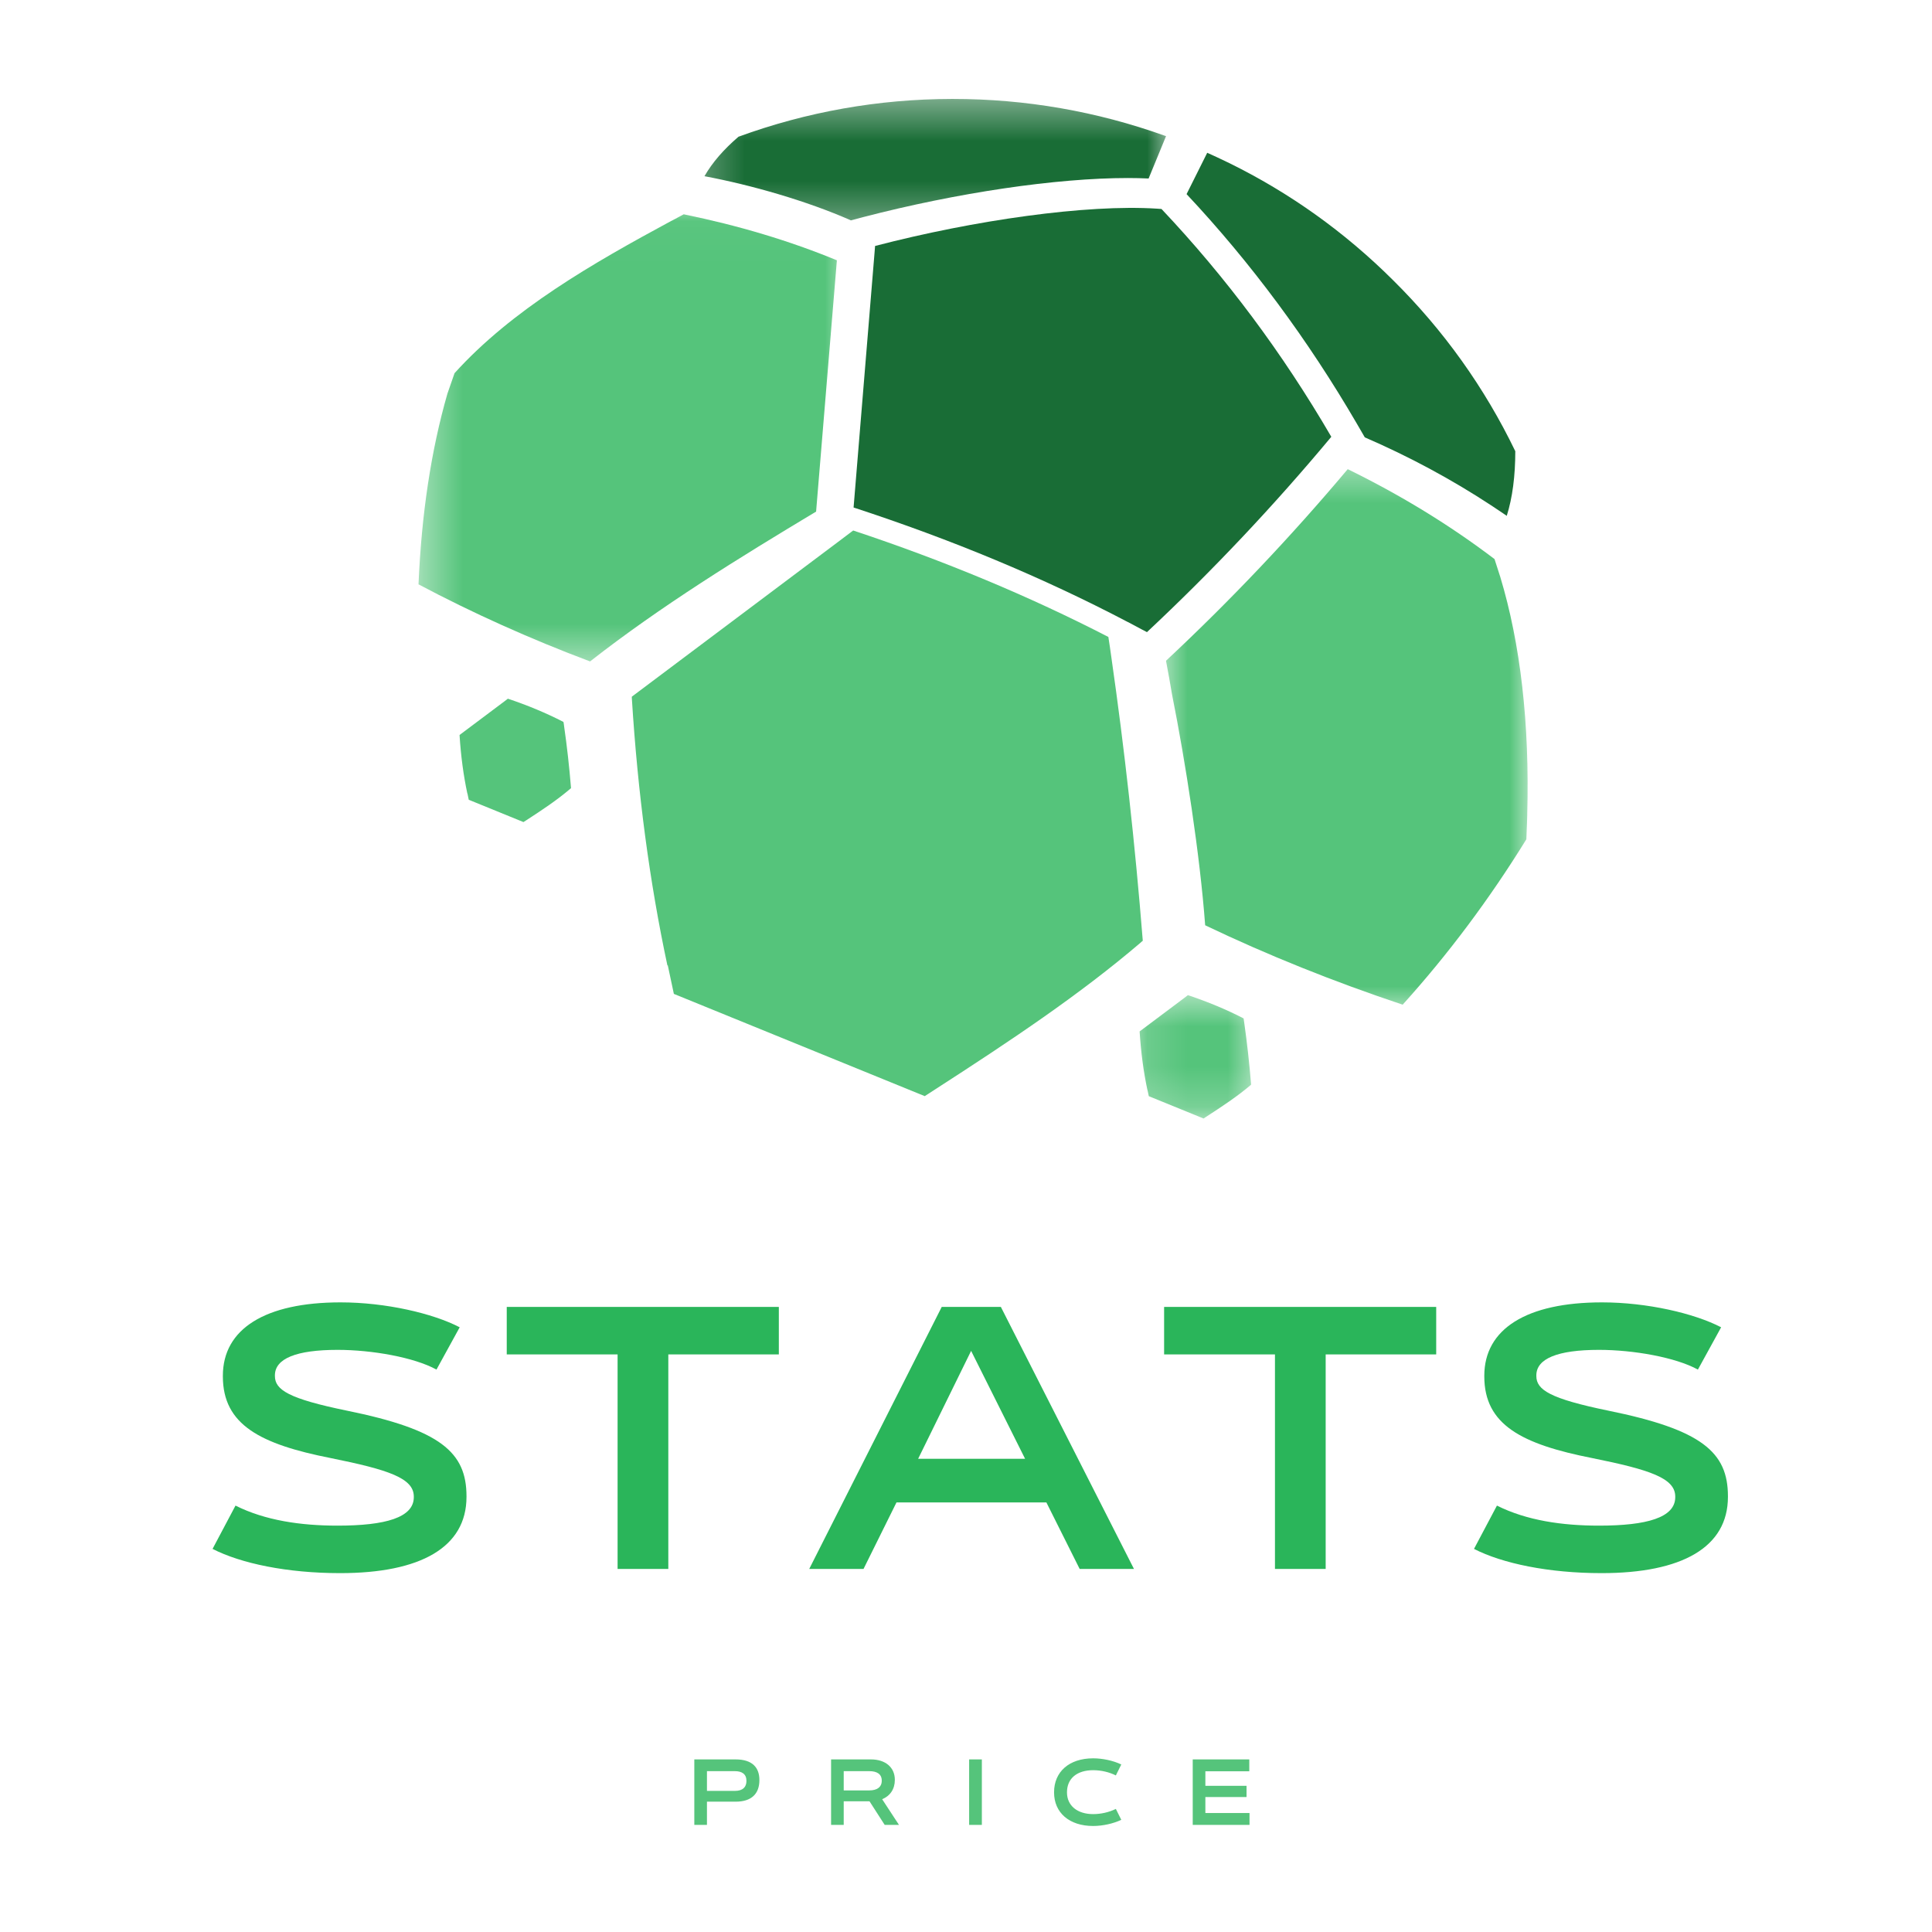 <svg width="48" height="48" viewBox="0 0 48 48" fill="none" xmlns="http://www.w3.org/2000/svg">
<mask id="mask0_180_2566" style="mask-type:luminance" maskUnits="userSpaceOnUse" x="10" y="5" width="12" height="12">
<path d="M10.398 5.031H21.098V16.551H10.398V5.031Z" fill="white"/>
</mask>
<g mask="url(#mask0_180_2566)">
<path fill-rule="evenodd" clip-rule="evenodd" d="M11.293 9.271C12.726 7.689 14.718 6.546 16.673 5.491L16.772 5.44L16.987 5.324C18.355 5.604 19.627 5.986 20.792 6.467C20.623 8.524 20.453 10.578 20.282 12.634L20.276 12.71C18.361 13.86 16.418 15.057 14.66 16.433C13.173 15.874 11.738 15.229 10.398 14.518V14.515C10.472 12.773 10.711 11.186 11.116 9.78" fill="#55C47B"/>
</g>
<mask id="mask1_180_2566" style="mask-type:luminance" maskUnits="userSpaceOnUse" x="17" y="2" width="13" height="4">
<path d="M17.258 2.4H29.098V5.671H17.258V2.4Z" fill="white"/>
</mask>
<g mask="url(#mask1_180_2566)">
<path fill-rule="evenodd" clip-rule="evenodd" d="M28.97 3.382L28.537 4.435C28.373 4.427 28.202 4.423 28.024 4.423C26.242 4.423 23.781 4.787 21.441 5.395L21.142 5.475H21.141C20.042 4.989 18.648 4.592 17.502 4.378C17.702 4.031 17.978 3.715 18.347 3.397C20.043 2.777 21.826 2.461 23.646 2.458H23.674C25.477 2.458 27.25 2.766 28.939 3.372L28.97 3.382Z" fill="#196D36"/>
</g>
<path fill-rule="evenodd" clip-rule="evenodd" d="M37.647 11.21C37.647 11.826 37.577 12.364 37.435 12.816C37.391 12.785 37.346 12.754 37.3 12.724C37.276 12.708 37.252 12.69 37.228 12.676C37.167 12.634 37.104 12.593 37.043 12.553C36.066 11.911 35.013 11.344 33.908 10.866L33.712 10.528C32.501 8.448 31.079 6.526 29.48 4.823L29.993 3.796C30.159 3.87 30.327 3.948 30.491 4.028L30.539 4.051C32.041 4.789 33.41 5.766 34.607 6.958C35.867 8.204 36.887 9.634 37.647 11.21Z" fill="#196D36"/>
<mask id="mask2_180_2566" style="mask-type:luminance" maskUnits="userSpaceOnUse" x="28" y="11" width="10" height="15">
<path d="M28.775 11.431H37.995V25.191H28.775V11.431Z" fill="white"/>
</mask>
<g mask="url(#mask2_180_2566)">
<path fill-rule="evenodd" clip-rule="evenodd" d="M37.944 20.219V20.246C37.94 20.385 37.936 20.525 37.929 20.665L37.922 20.852C37.011 22.329 35.983 23.705 34.849 24.961C33.141 24.391 31.49 23.729 29.942 22.988C29.812 21.235 29.455 18.938 29.121 17.265C29.071 16.965 29.02 16.685 28.969 16.418L28.98 16.406C30.565 14.925 32.079 13.328 33.484 11.656C34.797 12.299 36.019 13.045 37.131 13.89L37.264 14.304L37.273 14.331C37.776 15.994 38.004 17.979 37.944 20.219Z" fill="#55C47B"/>
</g>
<path fill-rule="evenodd" clip-rule="evenodd" d="M28.392 23.371V23.374C28.386 23.379 28.38 23.383 28.373 23.388L28.334 23.423C26.82 24.715 25.126 25.845 23.233 27.066L22.975 27.233L16.742 24.693C16.738 24.678 16.736 24.661 16.732 24.646L16.591 23.984H16.581C16.141 21.926 15.844 19.699 15.698 17.348L15.697 17.309L20.802 13.478L21.197 13.18C23.46 13.931 25.59 14.82 27.537 15.825C27.564 15.993 27.587 16.156 27.61 16.321C27.937 18.596 28.2 20.961 28.392 23.371Z" fill="#55C47B"/>
<path fill-rule="evenodd" clip-rule="evenodd" d="M14.187 19.581C14.184 19.584 14.184 19.584 14.183 19.585L14.173 19.593C13.844 19.875 13.474 20.121 13.062 20.388L13.005 20.424L11.646 19.87C11.646 19.866 11.644 19.864 11.644 19.86L11.614 19.715H11.611C11.515 19.266 11.45 18.781 11.418 18.268V18.26L12.532 17.425L12.618 17.359C13.112 17.524 13.575 17.718 13.999 17.936C14.007 17.971 14.011 18.009 14.015 18.044C14.087 18.54 14.144 19.055 14.187 19.581Z" fill="#55C47B"/>
<mask id="mask3_180_2566" style="mask-type:luminance" maskUnits="userSpaceOnUse" x="28" y="24" width="4" height="4">
<path d="M28.139 24.585H31.339V27.789H28.139V24.585Z" fill="white"/>
</mask>
<g mask="url(#mask3_180_2566)">
<path fill-rule="evenodd" clip-rule="evenodd" d="M31.083 26.947C31.082 26.949 31.079 26.95 31.078 26.95L31.071 26.959C30.741 27.24 30.369 27.486 29.958 27.752L29.902 27.789L28.543 27.235C28.541 27.232 28.541 27.229 28.54 27.226L28.509 27.08H28.507C28.411 26.632 28.347 26.147 28.314 25.634V25.625L29.428 24.79L29.513 24.724C30.007 24.889 30.472 25.082 30.897 25.302C30.902 25.337 30.906 25.374 30.913 25.411C30.983 25.905 31.041 26.422 31.083 26.947Z" fill="#55C47B"/>
</g>
<path fill-rule="evenodd" clip-rule="evenodd" d="M33.076 10.852C31.646 12.568 30.119 14.185 28.496 15.705L28.358 15.633C28.273 15.588 28.189 15.543 28.062 15.475C28.048 15.467 28.035 15.459 28.018 15.453C25.907 14.345 23.632 13.401 21.207 12.609C21.381 10.498 21.555 8.386 21.728 6.275L21.741 6.111C24.213 5.467 27.001 5.072 28.744 5.184L28.857 5.192C30.457 6.885 31.864 8.772 33.076 10.852Z" fill="#196D36"/>
<path d="M8.451 39.084C10.45 39.084 11.59 38.442 11.59 37.19V37.174C11.59 36.082 10.947 35.52 8.613 35.046C7.175 34.75 6.83 34.532 6.83 34.187V34.171C6.83 33.754 7.36 33.537 8.387 33.537C9.239 33.537 10.29 33.722 10.844 34.027L11.421 32.976C10.755 32.63 9.584 32.357 8.46 32.357C6.589 32.357 5.537 33.016 5.537 34.18V34.196C5.537 35.4 6.469 35.881 8.219 36.226C9.655 36.516 10.281 36.724 10.281 37.182V37.197C10.281 37.704 9.575 37.904 8.387 37.904C7.473 37.904 6.589 37.776 5.851 37.406L5.281 38.482C5.987 38.844 7.135 39.084 8.451 39.084Z" fill="#2AB55A"/>
<path d="M16.604 38.98V33.65H19.35V32.47H12.59V33.65H15.344V38.98H16.604Z" fill="#2AB55A"/>
<path d="M28.173 38.98L24.866 32.47H23.397L20.105 38.98H21.454L22.273 37.327H25.997L26.824 38.98H28.173ZM25.468 36.243H22.811L24.127 33.562L25.468 36.243Z" fill="#2AB55A"/>
<path d="M32.936 38.98V33.65H35.682V32.47H28.922V33.65H31.676V38.98H32.936Z" fill="#2AB55A"/>
<path d="M39.791 39.084C41.79 39.084 42.93 38.442 42.93 37.19V37.174C42.93 36.082 42.287 35.52 39.952 35.046C38.515 34.75 38.17 34.532 38.17 34.187V34.171C38.17 33.754 38.7 33.537 39.727 33.537C40.579 33.537 41.63 33.722 42.184 34.027L42.761 32.976C42.095 32.63 40.924 32.357 39.8 32.357C37.929 32.357 36.877 33.016 36.877 34.18V34.196C36.877 35.4 37.809 35.881 39.559 36.226C40.995 36.516 41.621 36.724 41.621 37.182V37.197C41.621 37.704 40.915 37.904 39.727 37.904C38.812 37.904 37.929 37.776 37.191 37.406L36.621 38.482C37.327 38.844 38.475 39.084 39.791 39.084Z" fill="#2AB55A"/>
<path d="M17.564 45.339V44.762H18.277C18.668 44.762 18.867 44.569 18.867 44.226V44.223C18.867 43.917 18.694 43.712 18.276 43.712H17.25V45.339H17.564ZM17.564 44.004H18.261C18.433 44.004 18.545 44.077 18.545 44.243V44.248C18.545 44.398 18.455 44.494 18.261 44.494H17.564V44.004Z" fill="#55C47B"/>
<path d="M21.917 44.701C22.113 44.621 22.232 44.451 22.232 44.222V44.219C22.232 43.907 21.996 43.712 21.638 43.712H20.648V45.339H20.962V44.753H21.603L21.98 45.339H22.335L21.917 44.701ZM21.6 44.004C21.787 44.004 21.907 44.076 21.907 44.239V44.242C21.907 44.404 21.785 44.482 21.6 44.482H20.962V44.004H21.6Z" fill="#55C47B"/>
<path d="M24.394 45.339V43.712H24.078V45.339H24.394Z" fill="#55C47B"/>
<path d="M27.159 45.366C27.398 45.366 27.664 45.306 27.858 45.213L27.723 44.942C27.55 45.028 27.344 45.071 27.159 45.071C26.767 45.071 26.509 44.862 26.509 44.533V44.528C26.509 44.187 26.755 43.98 27.16 43.98C27.365 43.98 27.566 44.031 27.723 44.11L27.858 43.838C27.656 43.74 27.387 43.685 27.16 43.685C26.56 43.685 26.188 44.021 26.188 44.528V44.533C26.188 45.035 26.565 45.366 27.159 45.366Z" fill="#55C47B"/>
<path d="M31.044 45.339V45.044H29.947V44.647H30.97V44.368H29.947V44.007H31.038V43.712H29.633V45.339H31.044Z" fill="#55C47B"/>
</svg>
